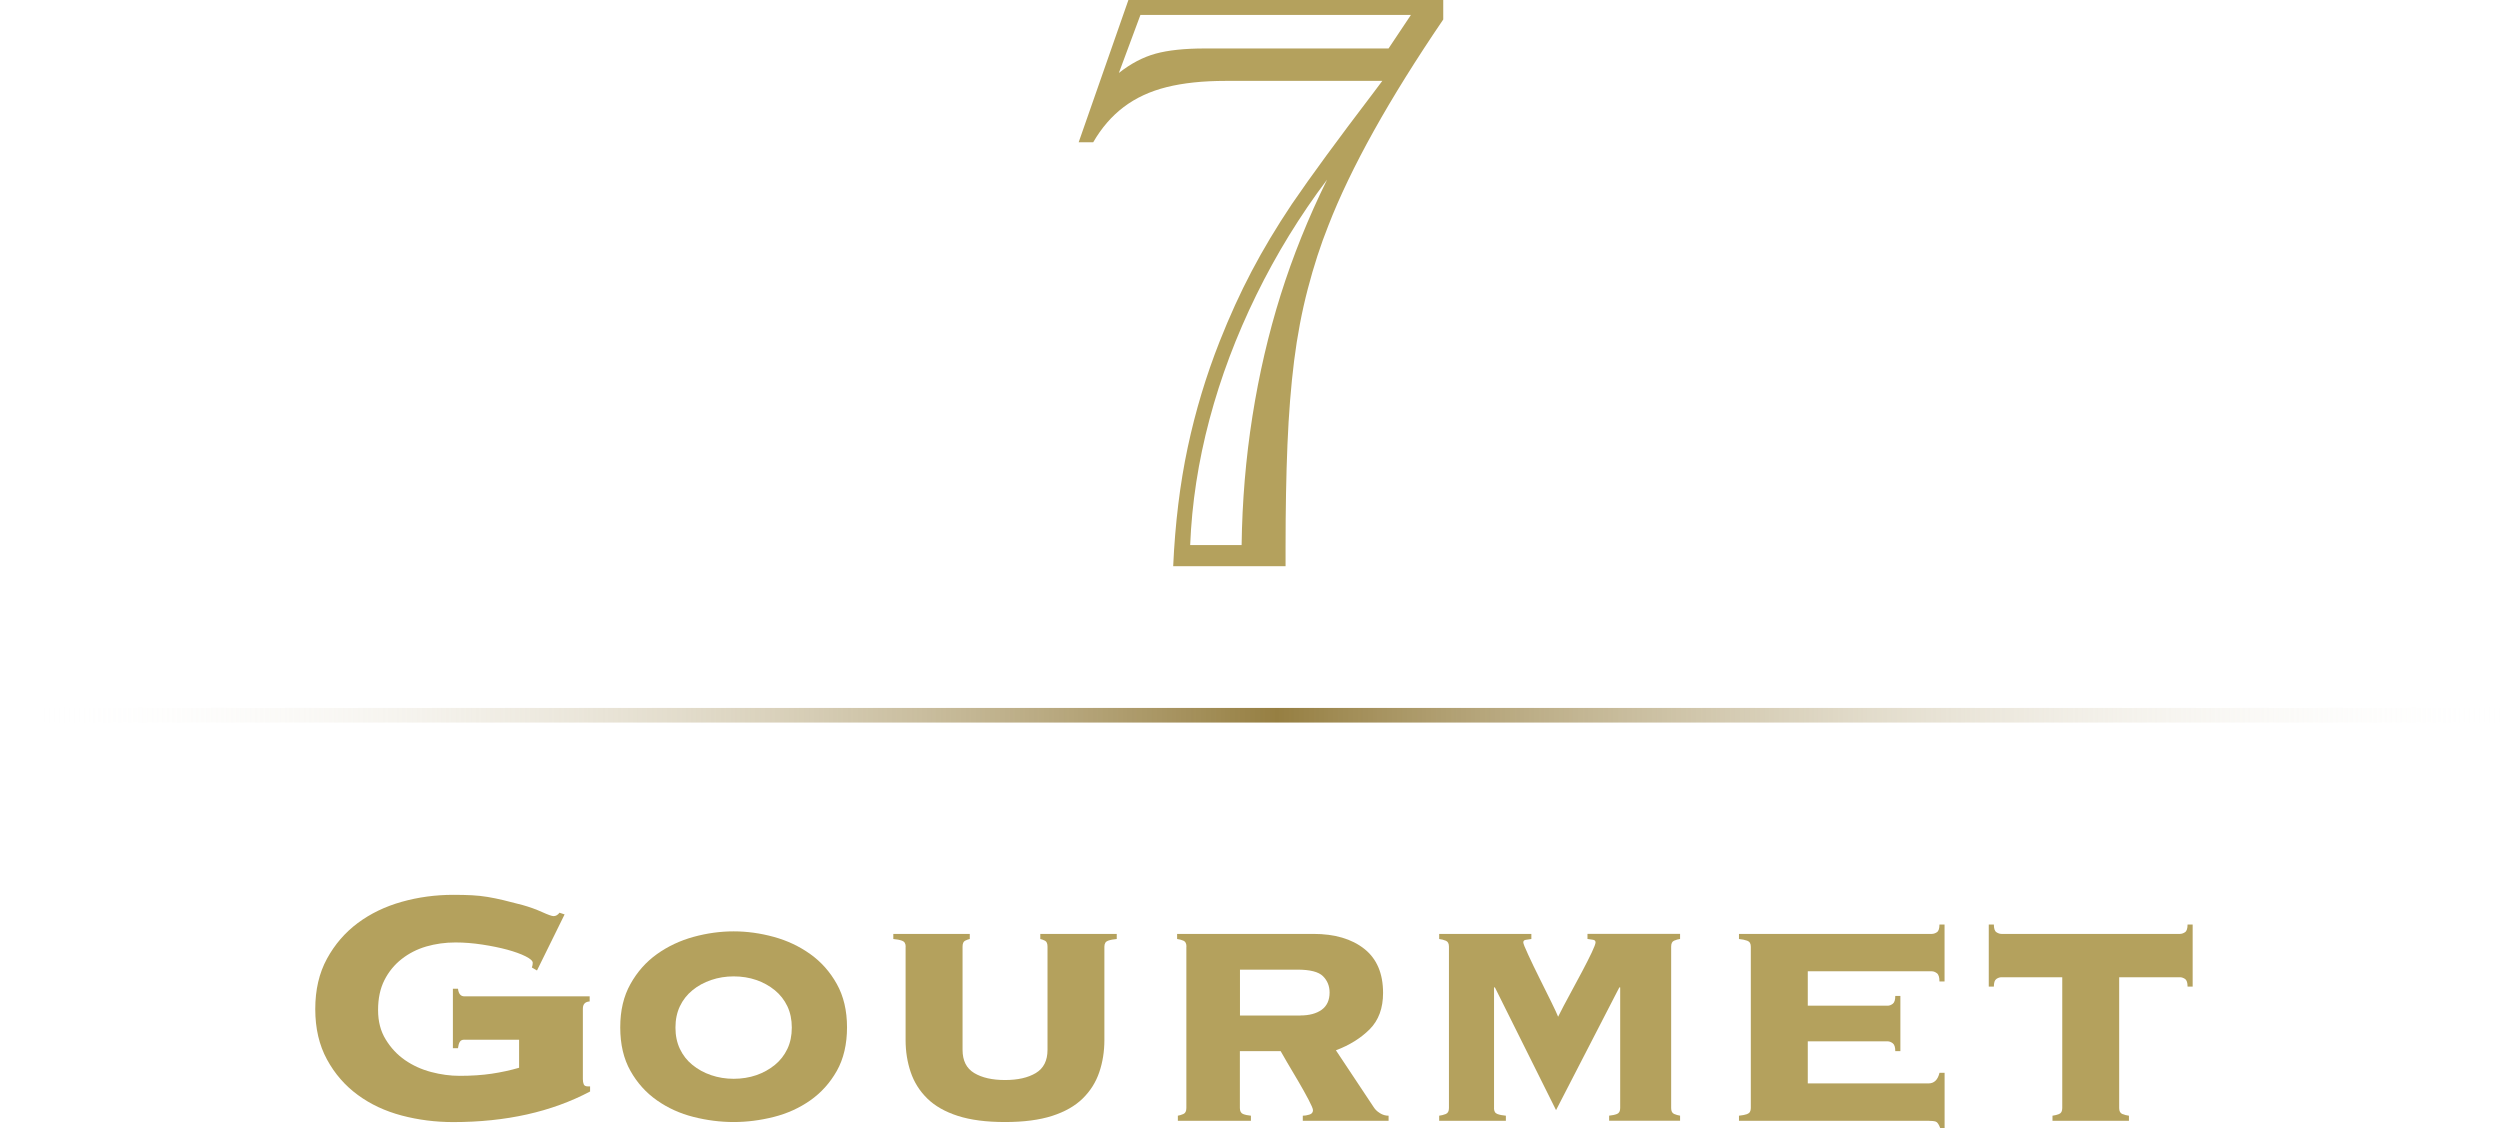 <?xml version="1.0" encoding="UTF-8"?>
<svg id="_レイヤー_2" data-name="レイヤー 2" xmlns="http://www.w3.org/2000/svg" xmlns:xlink="http://www.w3.org/1999/xlink" viewBox="0 0 529.71 239.1">
  <defs>
    <style>
      .cls-1 {
        fill: url(#_名称未設定グラデーション_8);
      }

      .cls-1, .cls-2 {
        stroke-width: 0px;
      }

      .cls-2 {
        fill: #b4a15d;
      }
    </style>
    <linearGradient id="_名称未設定グラデーション_8" data-name="名称未設定グラデーション 8" x1="-4798.52" y1="151.56" x2="-4697.46" y2="151.56" gradientTransform="translate(25150.04) scale(5.24 1)" gradientUnits="userSpaceOnUse">
      <stop offset="0" stop-color="#fff" stop-opacity="0"/>
      <stop offset=".5" stop-color="#967f42"/>
      <stop offset="1" stop-color="#fff" stop-opacity="0"/>
    </linearGradient>
  </defs>
  <g id="obj">
    <g>
      <path class="cls-2" d="M98.39,220.29c-.48,0-.81.17-.99.5-.18.33-.3.76-.36,1.3h-1.08v-12.6h1.08c.12,1.08.57,1.62,1.35,1.62h26.55v1.08c-.96.06-1.44.57-1.44,1.53v14.94c0,.42.06.78.18,1.08.12.3.42.45.9.45h.45v1.08c-8.16,4.32-17.82,6.48-28.98,6.48-3.78,0-7.42-.46-10.93-1.39-3.51-.93-6.62-2.38-9.32-4.37-2.7-1.98-4.88-4.48-6.52-7.51-1.65-3.03-2.48-6.58-2.48-10.67s.82-7.63,2.48-10.67c1.65-3.03,3.83-5.55,6.52-7.56,2.7-2.01,5.81-3.51,9.32-4.5,3.51-.99,7.15-1.48,10.93-1.48,1.5,0,2.82.03,3.96.09,1.14.06,2.25.18,3.33.36,1.08.18,2.19.41,3.33.68,1.14.27,2.49.62,4.05,1.03,1.5.42,2.88.92,4.14,1.49,1.26.57,2.07.86,2.43.86.48,0,.9-.24,1.26-.72l1.08.36-5.85,11.88-1.08-.63c.12-.36.18-.69.18-.99,0-.42-.51-.88-1.53-1.39-1.02-.51-2.31-.97-3.87-1.4-1.56-.42-3.32-.78-5.27-1.08-1.95-.3-3.86-.45-5.71-.45-2.16,0-4.22.29-6.17.85-1.95.57-3.69,1.46-5.22,2.66-1.53,1.2-2.75,2.69-3.65,4.46-.9,1.77-1.35,3.88-1.35,6.34s.54,4.49,1.62,6.25c1.08,1.77,2.44,3.23,4.09,4.37,1.65,1.14,3.49,1.98,5.54,2.52,2.04.54,4.05.81,6.03.81,2.52,0,4.78-.15,6.79-.45,2.01-.3,3.94-.72,5.81-1.26v-5.94h-11.61Z"/>
      <path class="cls-2" d="M155.45,197.34c2.82,0,5.65.39,8.5,1.17,2.85.78,5.43,2,7.74,3.65,2.31,1.65,4.19,3.77,5.62,6.34,1.44,2.58,2.16,5.64,2.16,9.18s-.72,6.67-2.16,9.22c-1.44,2.55-3.32,4.63-5.62,6.25-2.31,1.62-4.89,2.79-7.74,3.51-2.85.72-5.69,1.08-8.5,1.08s-5.66-.36-8.51-1.08c-2.85-.72-5.43-1.89-7.74-3.51-2.31-1.62-4.19-3.7-5.62-6.25-1.44-2.55-2.16-5.62-2.16-9.22s.72-6.6,2.16-9.18c1.44-2.58,3.31-4.69,5.62-6.34,2.31-1.65,4.89-2.86,7.74-3.65,2.85-.78,5.68-1.17,8.51-1.17ZM155.45,206.88c-1.68,0-3.27.26-4.77.77-1.5.51-2.82,1.23-3.96,2.17-1.14.93-2.03,2.06-2.66,3.39-.63,1.33-.94,2.83-.94,4.52s.31,3.19.94,4.52c.63,1.33,1.51,2.46,2.66,3.39,1.14.93,2.46,1.66,3.96,2.17,1.5.51,3.09.77,4.77.77s3.34-.26,4.81-.77c1.47-.51,2.77-1.24,3.92-2.17,1.14-.93,2.02-2.06,2.65-3.39.63-1.32.94-2.83.94-4.52s-.31-3.19-.94-4.52c-.63-1.33-1.52-2.46-2.65-3.39-1.14-.93-2.45-1.66-3.92-2.17-1.47-.51-3.08-.77-4.81-.77Z"/>
      <path class="cls-2" d="M191.9,200.58c0-.66-.26-1.08-.77-1.26-.51-.18-1.12-.3-1.85-.36v-1.08h16.2v1.08c-.3.06-.63.18-.99.36-.36.18-.54.6-.54,1.26v21.87c0,2.28.82,3.92,2.47,4.91,1.65.99,3.83,1.48,6.53,1.48s4.87-.49,6.52-1.48c1.65-.99,2.48-2.62,2.48-4.91v-21.87c0-.66-.18-1.08-.54-1.26-.36-.18-.69-.3-.99-.36v-1.08h16.2v1.08c-.72.06-1.34.18-1.85.36-.51.18-.77.6-.77,1.26v19.8c0,2.4-.36,4.67-1.08,6.79-.72,2.13-1.89,3.99-3.51,5.58-1.62,1.59-3.78,2.82-6.48,3.69-2.7.87-6.03,1.3-9.99,1.3s-7.29-.43-9.99-1.3c-2.7-.87-4.86-2.1-6.48-3.69-1.62-1.59-2.79-3.45-3.51-5.58-.72-2.13-1.08-4.39-1.08-6.79v-19.8Z"/>
      <path class="cls-2" d="M251.39,200.58c0-.66-.21-1.08-.63-1.26-.42-.18-.87-.3-1.35-.36v-1.08h28.89c4.5,0,8.08,1.05,10.75,3.15,2.67,2.1,4,5.22,4,9.36,0,3.24-.95,5.8-2.83,7.69-1.89,1.89-4.28,3.38-7.16,4.46l8.01,12.06c.3.48.73.9,1.31,1.26.57.36,1.18.54,1.84.54v1.08h-18.18v-1.08c.42,0,.88-.07,1.39-.23.51-.15.77-.46.77-.94,0-.3-.32-1.05-.95-2.25-.63-1.2-1.35-2.49-2.16-3.87-.81-1.38-1.59-2.7-2.34-3.96-.75-1.26-1.21-2.07-1.4-2.43h-8.64v12.06c0,.66.23,1.08.67,1.26.45.18,1,.3,1.67.36v1.08h-15.48v-1.08c.36-.06.75-.18,1.17-.36.42-.18.63-.6.63-1.26v-34.2ZM275.51,215.16c1.92,0,3.43-.41,4.54-1.21,1.11-.81,1.67-2.03,1.67-3.65,0-1.38-.47-2.53-1.4-3.46-.93-.93-2.75-1.39-5.44-1.39h-12.15v9.72h12.78Z"/>
      <path class="cls-2" d="M316.55,234.78c0,.66.24,1.08.72,1.26.48.18,1.08.3,1.8.36v1.08h-14.13v-1.08c.48-.06.95-.18,1.4-.36.45-.18.67-.6.67-1.26v-34.2c0-.66-.22-1.08-.67-1.26s-.92-.3-1.4-.36v-1.08h19.53v1.08c-.48.06-.89.12-1.21.18-.33.06-.5.24-.5.54,0,.24.34,1.11,1.04,2.61.69,1.5,1.48,3.15,2.38,4.95s1.74,3.5,2.52,5.08c.78,1.59,1.26,2.63,1.44,3.11.72-1.44,1.54-3.02,2.48-4.73.93-1.71,1.8-3.33,2.61-4.86.81-1.53,1.49-2.87,2.03-4.01.54-1.14.81-1.86.81-2.16s-.17-.48-.5-.54c-.33-.06-.74-.12-1.21-.18v-1.08h19.62v1.08c-.42.06-.84.18-1.26.36-.42.18-.63.6-.63,1.26v34.2c0,.66.21,1.08.63,1.26.42.18.84.3,1.26.36v1.08h-15.03v-1.08c.66-.06,1.21-.18,1.67-.36.45-.18.67-.6.67-1.26v-25.56h-.18l-13.41,26.01-12.96-26.01h-.18v25.56Z"/>
      <path class="cls-2" d="M408.61,229.56c1.2,0,1.98-.75,2.34-2.25h1.08v11.79h-.9c-.3-.84-.62-1.32-.95-1.44-.33-.12-.86-.18-1.58-.18h-40.14v-1.08c.66-.06,1.24-.18,1.75-.36.51-.18.76-.6.76-1.26v-34.2c0-.66-.26-1.08-.76-1.26-.51-.18-1.1-.3-1.75-.36v-1.08h40.86c.36,0,.72-.12,1.08-.36.36-.24.54-.78.54-1.62h1.08v12.06h-1.08c0-.9-.18-1.48-.54-1.75-.36-.27-.72-.41-1.08-.41h-26.28v7.29h16.92c.36,0,.72-.13,1.08-.4.36-.27.54-.82.54-1.67h1.08v11.7h-1.08c0-.84-.18-1.4-.54-1.67-.36-.27-.72-.41-1.08-.41h-16.92v8.91h25.56Z"/>
      <path class="cls-2" d="M461.89,197.88c.36,0,.72-.12,1.08-.36.36-.24.54-.78.54-1.62h1.08v13.14h-1.08c0-.84-.18-1.38-.54-1.62-.36-.24-.72-.36-1.08-.36h-12.87v27.72c0,.66.23,1.08.67,1.26.45.18.91.3,1.4.36v1.08h-16.2v-1.08c.48-.06.95-.18,1.4-.36.45-.18.67-.6.67-1.26v-27.72h-12.87c-.36,0-.72.12-1.08.36-.36.24-.54.78-.54,1.62h-1.08v-13.14h1.08c0,.84.18,1.38.54,1.62.36.24.72.36,1.08.36h37.8Z"/>
    </g>
    <path class="cls-2" d="M272.4,119.97h-23.82c.41-9.08,1.44-17.48,3.08-25.18,1.64-7.7,3.9-15.19,6.77-22.46,2.11-5.33,4.36-10.28,6.77-14.85,2.4-4.57,5.24-9.32,8.53-14.24,4.04-5.92,9.73-13.68,17.05-23.29l2.11-2.81h-33.22c-4.81,0-8.96.44-12.48,1.32s-6.55,2.29-9.1,4.22-4.7,4.42-6.46,7.47h-3.08L239.09,0h66.71v4.13c-11.48,16.88-19.6,31.44-24.35,43.68-1.64,4.1-3.09,8.57-4.35,13.4-1.26,4.83-2.23,9.92-2.9,15.25-.67,5.33-1.14,11.25-1.41,17.75s-.4,13.74-.4,21.71v4.04ZM298.94,3.16h-57.3l-4.57,12.3c2.52-1.99,5.11-3.35,7.78-4.09,2.67-.73,6.14-1.1,10.42-1.1h38.94l4.75-7.12ZM263.08,115.49c.12-9.26.88-18.35,2.29-27.29,1.41-8.93,3.4-17.5,5.98-25.71,2.58-8.2,5.86-16.35,9.84-24.43-5.74,7.62-10.74,15.76-14.99,24.43-4.25,8.67-7.56,17.46-9.93,26.37-2.37,8.91-3.74,17.78-4.09,26.63h10.9Z"/>
    <rect class="cls-1" y="150" width="529.71" height="3.1"/>
  </g>
</svg>